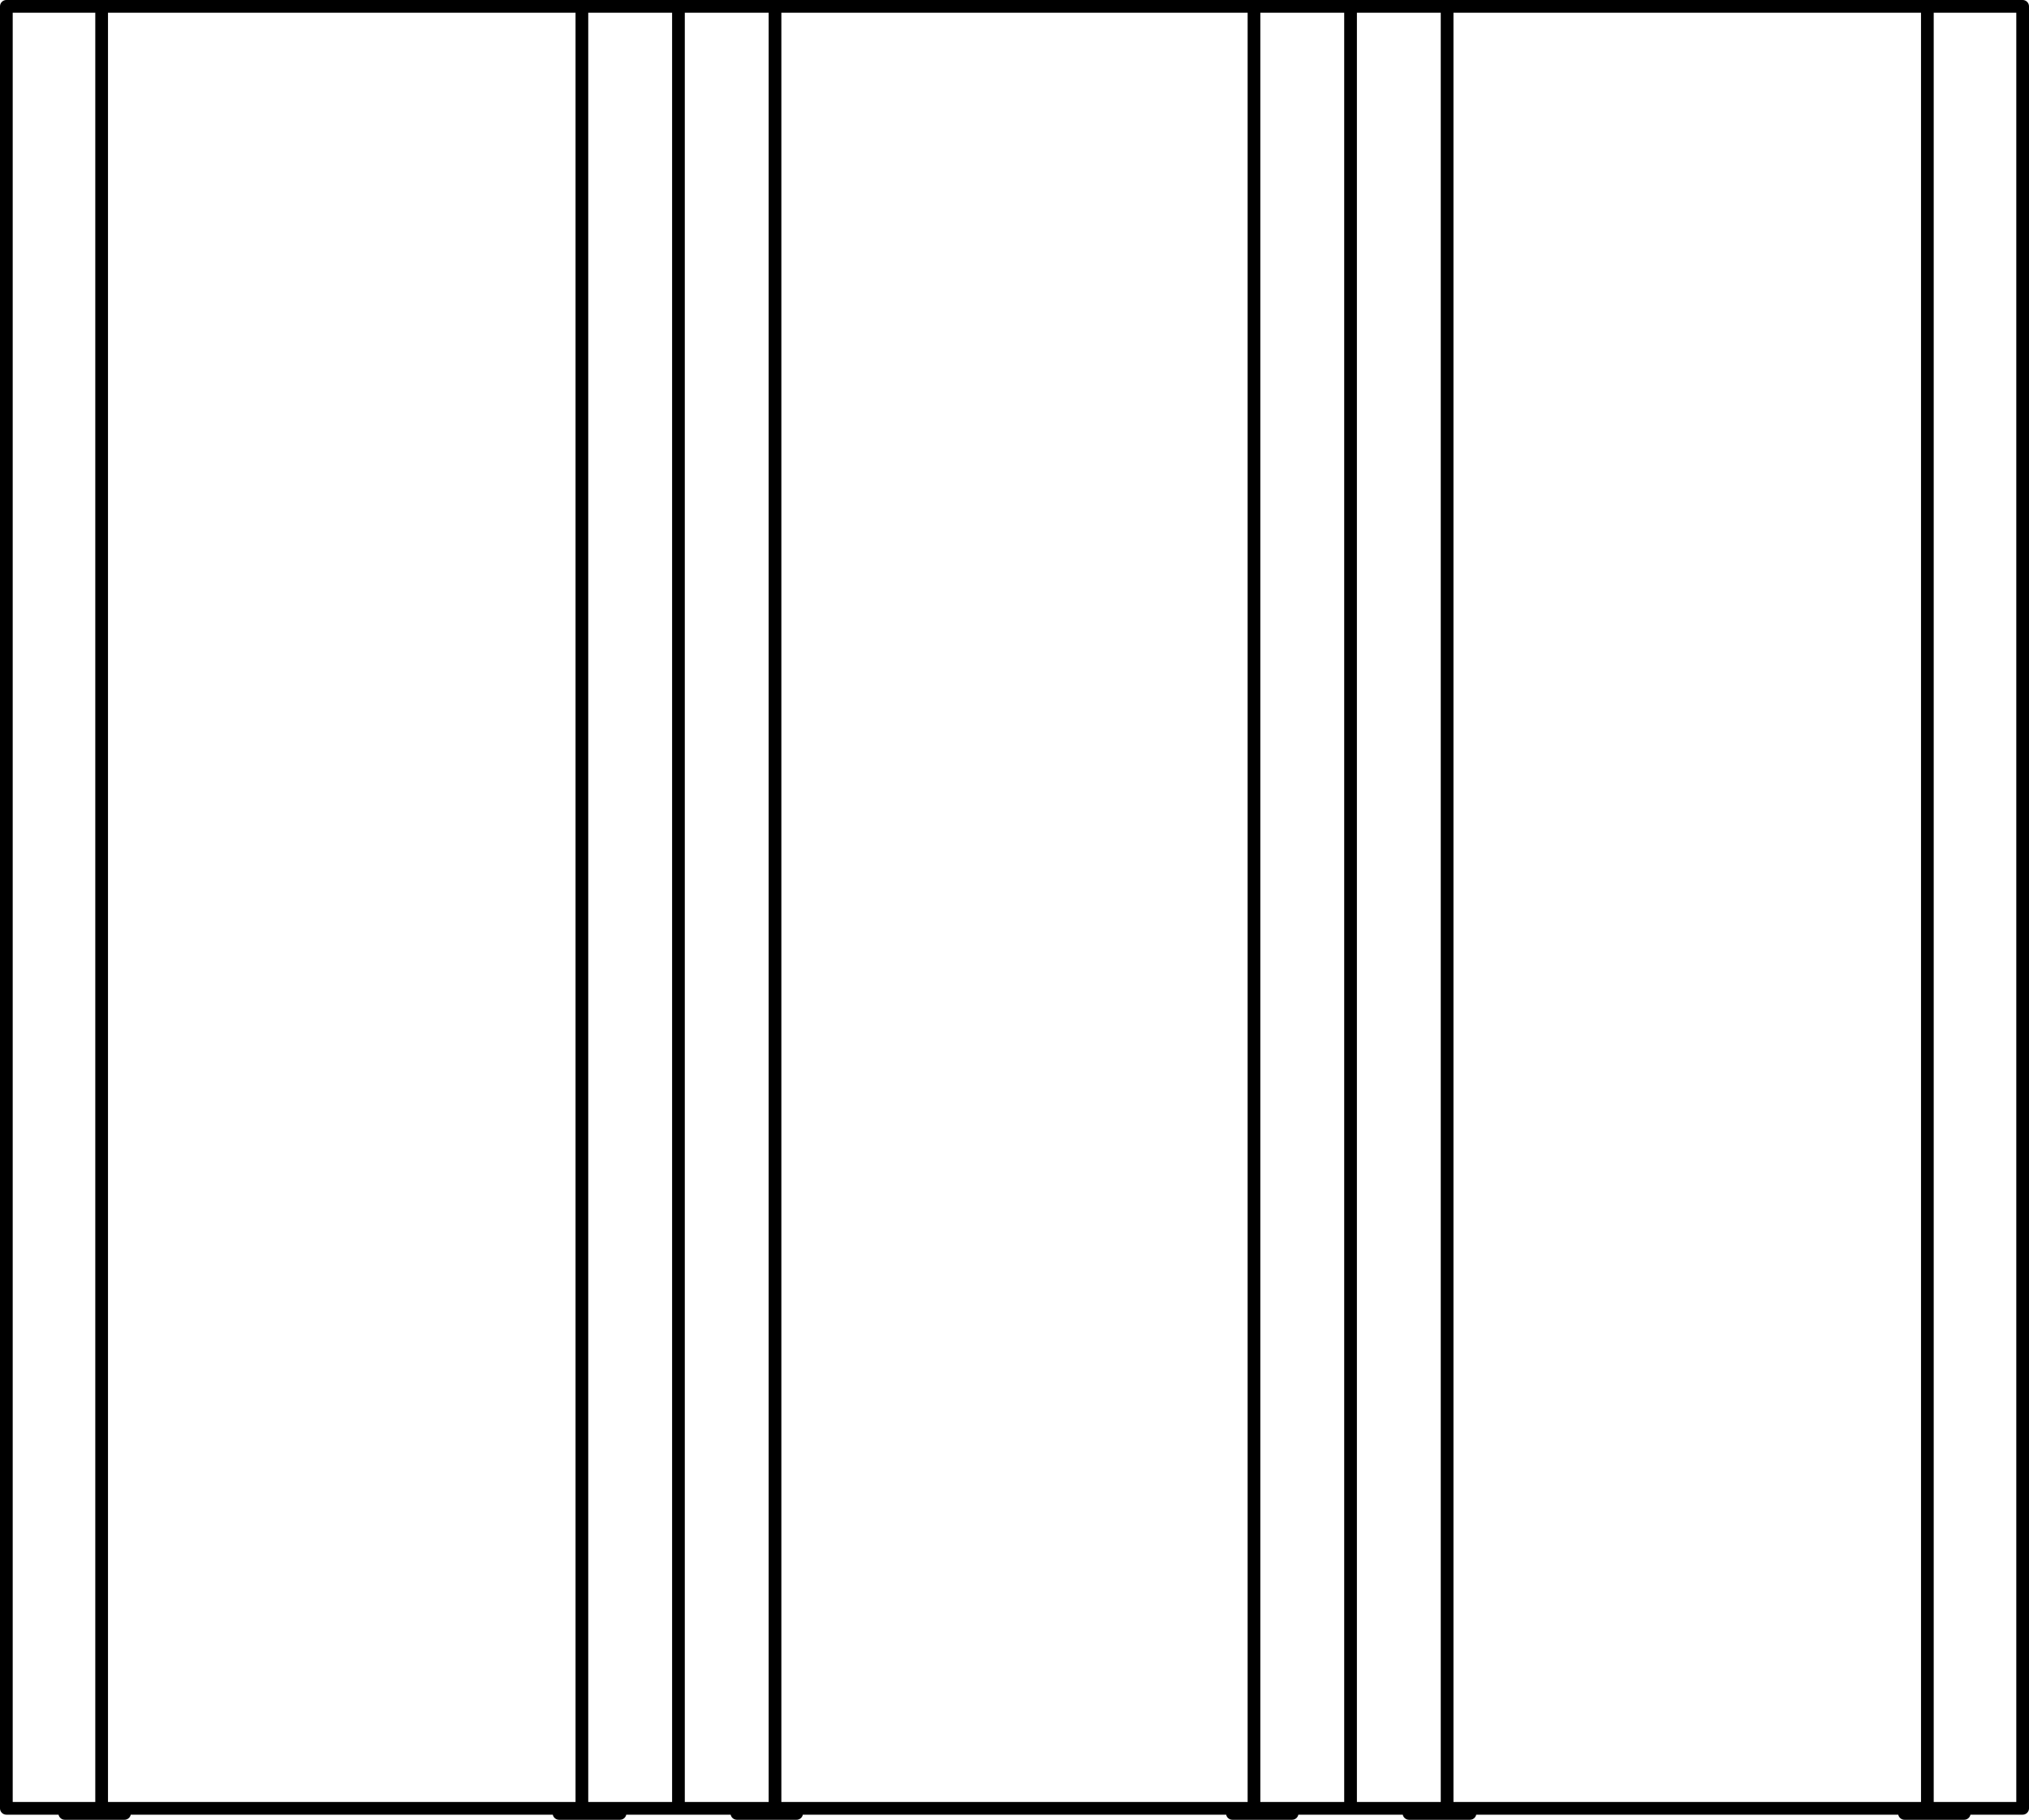 <?xml version="1.0" encoding="UTF-8"?>
<svg xmlns="http://www.w3.org/2000/svg" id="Layer_2" width="159.7" height="143.2" viewBox="0 0 159.7 143.2">
  <g id="Layer_1-2">
    <path d="M8,.5h0M45.8.5h0M98.7.5h0M61,.5h0M151.7.5h0M113.9.5h0M149.9,142.6h4.7M110.9,142.6h4.8M97,142.6h4.7M44,142.6h4.8M58,142.6h4.7M5.1,142.6h4.7M8,.5h37.8M8,142.3h37.8M45.8,142.3h7.6M45.8.5h7.6M53.4.5v141.8M45.8.5v141.8M.5.5h7.5M.5,142.3h7.5M8,.5v141.8M.5.5v141.8M151.7,142.3h7.5M159.2.5v141.8M151.7.5h7.5M113.9,142.3h37.8M151.7.5v141.8M113.9.5h37.8M106.3,142.3h7.6M113.9.5v141.8M106.3.5h7.6M106.3.5v141.8M98.7.5h7.6M98.7,142.3h7.6M106.3.5v141.8M53.4.5h7.6M53.4,142.3h7.6M53.4.5v141.8M61,142.3h37.7M98.7.5v141.8M61,.5h37.7M61,.5v141.8M1.4.5h6.6M1.4.5h0M8,.5h37.8M52.4.5h0M45.8.5h6.6M54.3.5h6.7M54.3.5h0M105.4.5h0M98.7.5h6.7M61,.5h37.7M151.7.5h6.6M158.3.5h0M113.9.5h37.8M107.2.5h6.7M107.2.5h0M154.6,142.5h-4.7M101.7,142.5h-4.7M62.7,142.5h-4.7M9.8,142.5h-4.7M48.8,142.5h-4.8M115.7,142.5h-4.8M149.9,142.5h4.7M149.9,142.7h4.6M110.9,142.5h4.8M111,142.7h4.6M97,142.5h4.7M97,142.7h4.6M44,142.5h4.8M44.1,142.7h4.6M58,142.5h4.7M58.1,142.7h4.6M5.1,142.5h4.7M5.2,142.7h4.6M154.6,142.5v-.2M149.9,142.3v.2M101.7,142.5v-.2M97,142.3v.2M62.7,142.5v-.2M58,142.3v.2M9.8,142.5v-.2M5.1,142.3v.2M48.8,142.5v-.2M44,142.3v.2M115.7,142.5v-.2M110.9,142.3v.2M149.9,142.5v.1M154.6,142.6v-.1M154.5,142.7h.1v-.1M149.9,142.6v.1M110.9,142.5v.1M115.7,142.6v-.1M115.6,142.7h.1v-.1M110.9,142.6v.1h.1M97,142.5v.1M101.7,142.6v-.1M101.6,142.7h.1v-.1M97,142.6v.1M44,142.5v.1M48.8,142.6v-.1M48.7,142.7h.1v-.1M44,142.6v.1h.1M58,142.5v.1M62.7,142.6v-.1M62.7,142.7h0v-.1M58,142.6v.1h.1M5.1,142.5v.1M9.8,142.6v-.1M9.8,142.7h0v-.1M5.1,142.6v.1h.1" style="fill:none; stroke:#000; stroke-linecap:round; stroke-linejoin:round;"></path>
  </g>
</svg>
